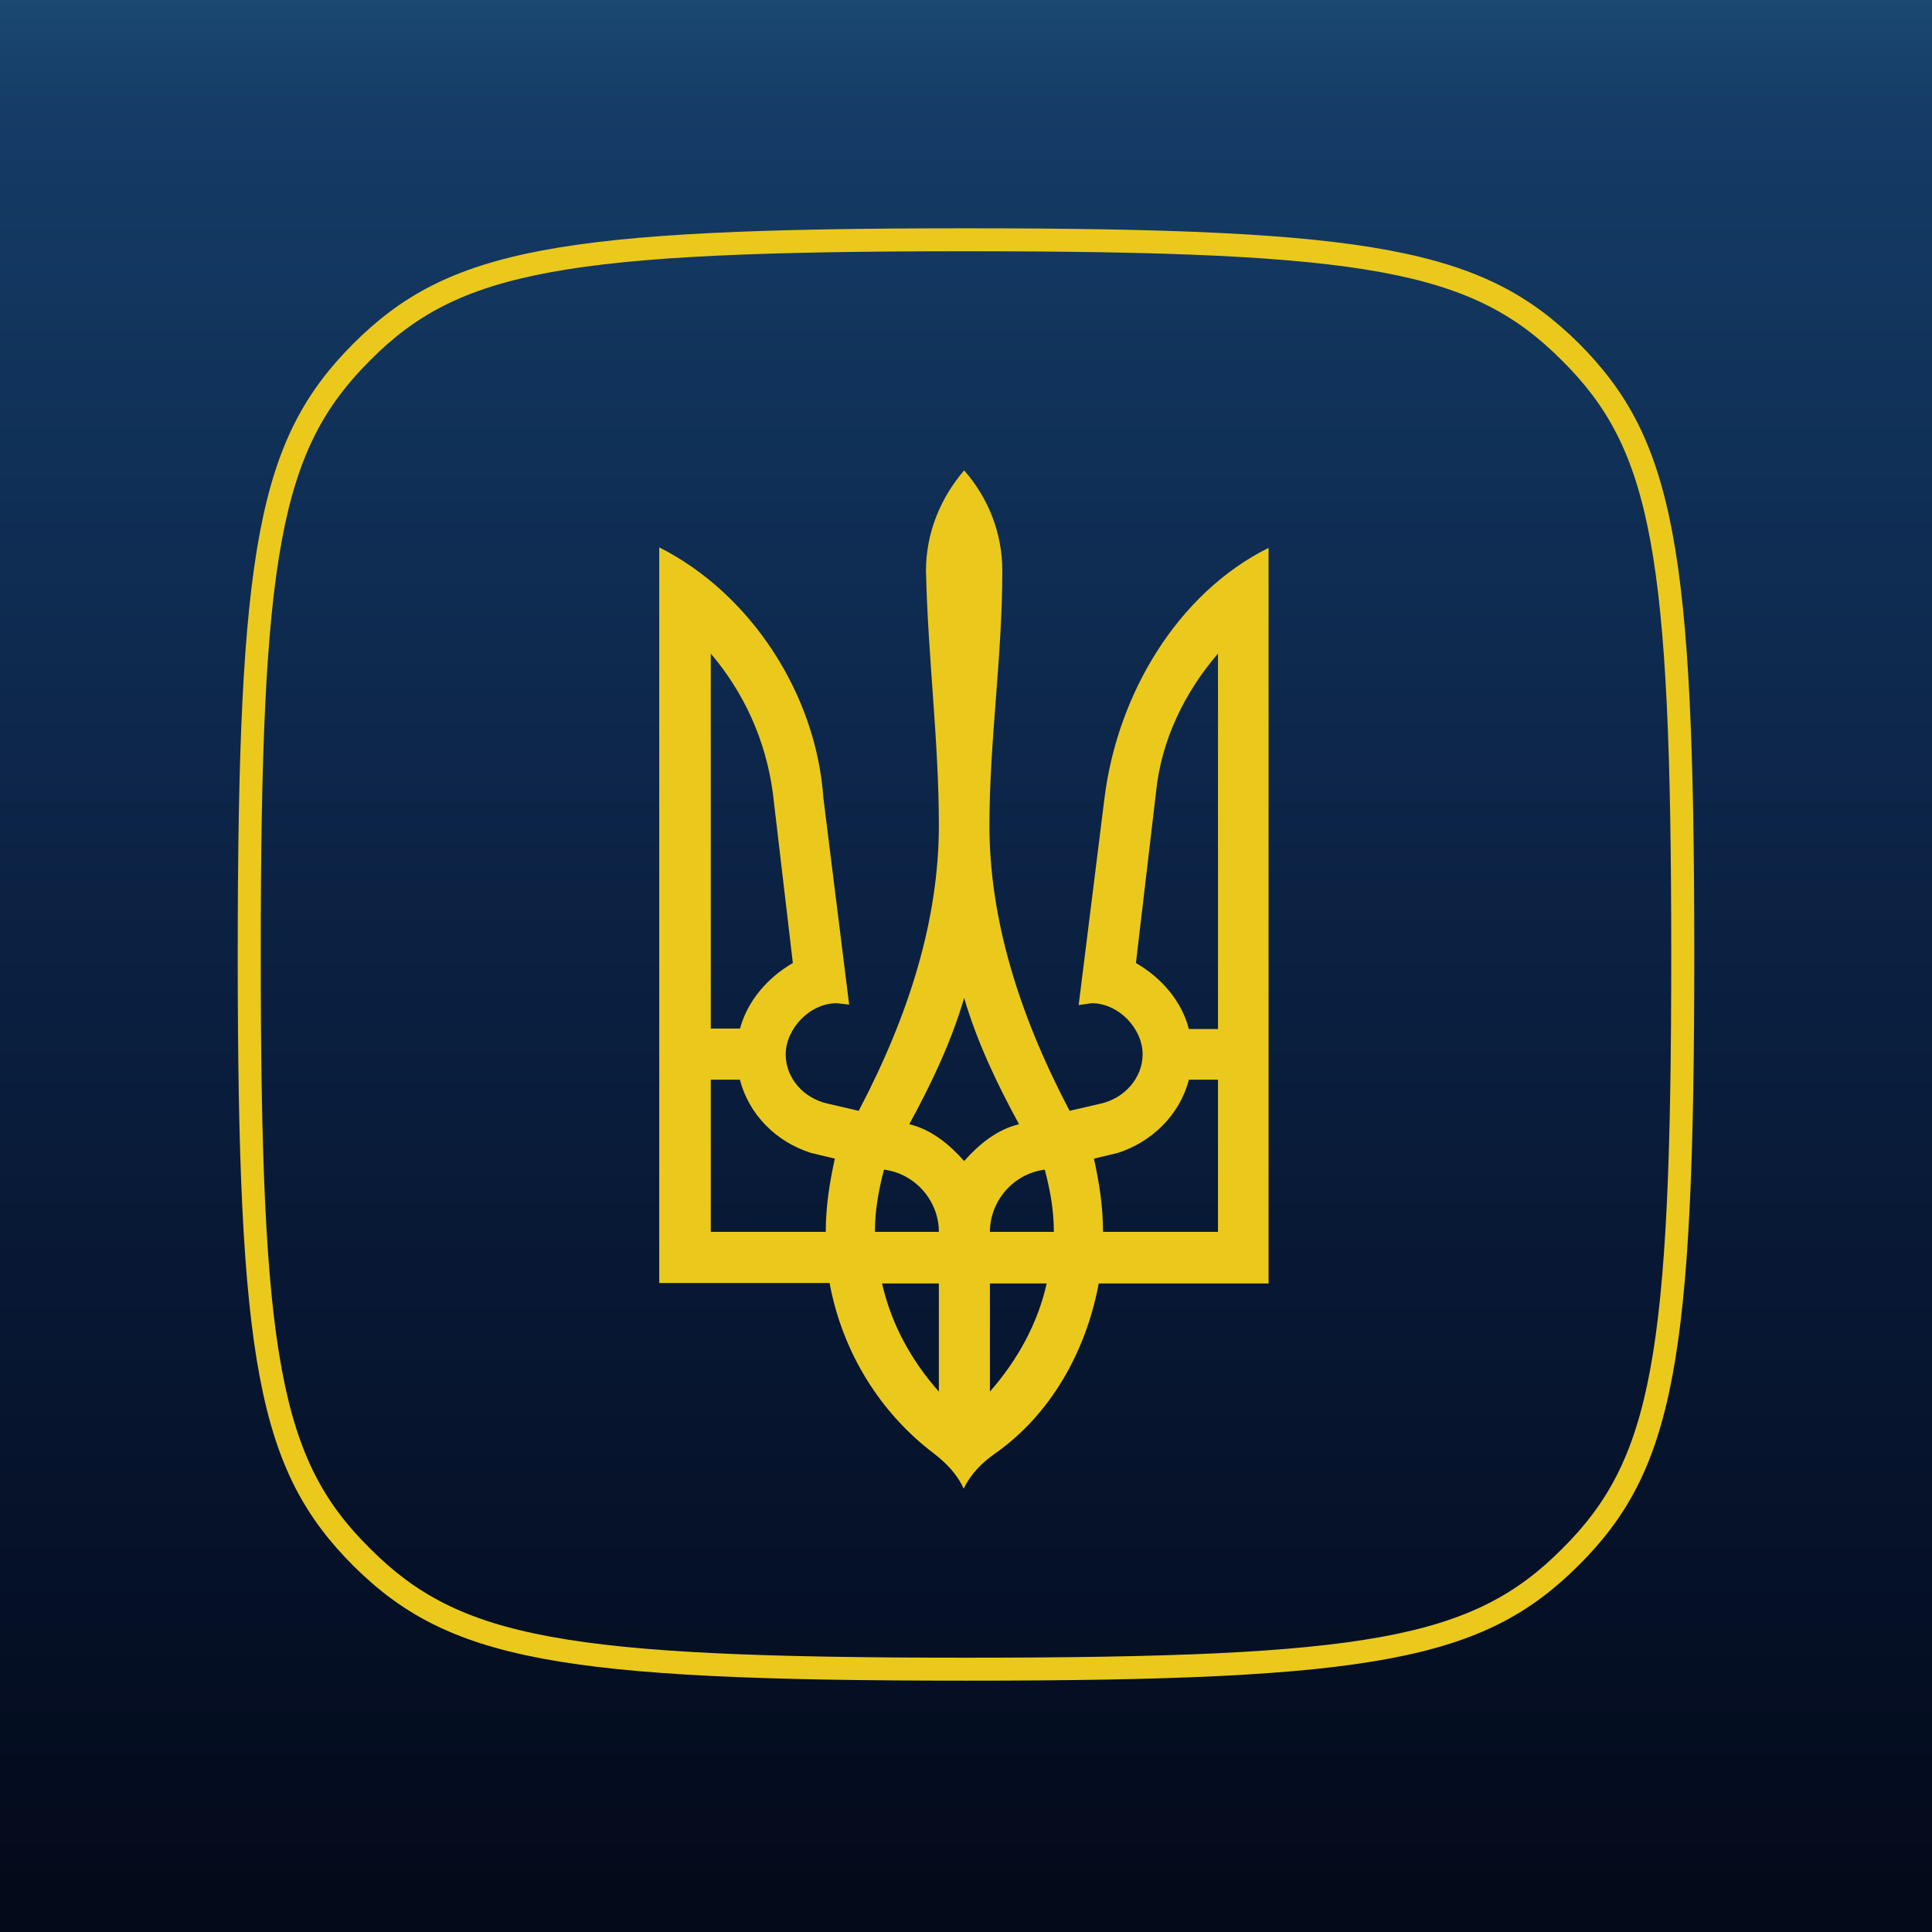<svg width="1024" height="1024" viewBox="0 0 1024 1024" fill="none" xmlns="http://www.w3.org/2000/svg">
<g clip-path="url(#clip0_119_472)">
<rect width="1024" height="1024" fill="url(#paint0_linear_119_472)"/>
<g filter="url(#filter0_ddii_119_472)">
<path d="M324.316 -78H699.684C824.17 -78 886.397 -78 953.409 -56.868C1026.57 -30.303 1084.19 27.176 1110.82 100.159C1132 166.998 1132 229.096 1132 353.27V727.73C1132 851.915 1132 913.992 1110.82 980.841C1084.19 1053.82 1026.57 1111.3 953.409 1137.86C886.397 1159 824.17 1159 699.684 1159H324.316C199.83 1159 137.592 1159 70.591 1137.86C-2.569 1111.3 -60.188 1053.82 -86.817 980.841C-108 913.992 -108 851.915 -108 727.73V353.27C-108 229.096 -108 166.998 -86.817 100.159C-60.188 27.176 -2.569 -30.303 70.591 -56.868C137.592 -78 199.83 -78 324.316 -78Z" fill="url(#paint1_linear_119_472)"/>
</g>
<path d="M512 878.613C298.657 878.613 243.478 868.214 196.182 820.784C148.631 773.861 138.206 719.583 138.206 506.021C138.206 293.219 148.631 238.434 196.182 191.004C243.224 143.574 298.657 133.175 512 133.175C725.343 133.175 780.522 143.574 827.818 191.004C875.369 238.18 885.794 292.459 885.794 506.021C885.794 719.583 875.369 773.861 827.818 821.038C780.522 868.468 725.088 878.613 512 878.613ZM512 890.788C728.14 890.788 786.37 879.882 836.718 829.661C887.32 779.188 898 721.359 898 505.767C898 290.176 887.32 232.6 836.718 181.873C786.116 131.906 727.885 121 512 121C295.86 121 237.63 131.906 187.282 182.126C136.934 232.6 126 290.429 126 506.021C126 721.612 136.68 779.188 187.282 829.915C237.63 879.882 295.86 890.788 512 890.788Z" fill="#EAC91C"/>
<path d="M494.835 770.275C466.762 748.98 446.53 717.037 439.702 680.023H349.415V290.115C397.72 314.453 432.621 367.691 436.414 422.958L450.071 532.477L443.495 531.716C429.08 531.716 416.435 545.406 416.435 558.842C416.435 571.518 426.045 582.166 438.69 584.954L455.129 588.757C482.19 537.293 497.617 486.844 497.617 437.408C497.617 392.789 491.8 348.17 490.788 302.537C490.788 282.256 498.628 263.749 511.02 249.299C523.666 263.749 531.253 282.256 531.253 302.537C531.253 348.17 524.424 392.789 524.424 437.408C524.424 486.844 539.851 537.293 566.912 588.757L583.351 584.954C595.996 582.166 605.606 571.265 605.606 558.842C605.606 545.152 592.961 531.716 578.546 531.716L571.717 532.73L585.374 423.211C592.202 367.944 624.068 314.453 672.372 290.368V680.277H582.339C575.511 717.037 556.29 750.247 527.206 770.529C520.378 775.345 514.561 781.176 510.768 789.035C507.227 781.176 501.41 775.345 494.835 770.275ZM392.156 545.406C395.95 530.956 406.572 518.28 420.228 510.421L409.606 420.169C405.813 392.029 394.179 366.93 376.729 346.396V545.152H392.156V545.406ZM437.679 652.897C437.679 639.207 439.702 626.785 442.484 614.109L429.839 611.067C411.377 605.236 396.961 590.785 392.156 572.279H376.729V652.897H437.679ZM497.617 652.897C497.617 636.418 484.971 621.968 468.533 619.94C465.751 630.587 463.728 641.235 463.728 652.897H497.617ZM497.617 680.277H467.521C472.326 701.572 482.948 721.093 497.617 737.571V680.277ZM540.104 595.856C528.471 574.56 517.849 552.251 511.02 528.927C504.192 552.251 493.57 574.56 481.937 595.856C493.57 598.644 503.18 606.503 511.02 615.376C518.86 606.503 528.471 598.644 540.104 595.856ZM558.566 652.897C558.566 641.235 556.543 630.587 553.761 619.94C537.322 621.968 524.677 636.418 524.677 652.897H558.566ZM554.773 680.277H524.677V737.571C539.346 720.839 549.967 701.572 554.773 680.277ZM645.565 652.897V572.279H630.138C625.333 590.785 610.664 605.236 592.455 611.067L579.81 614.109C582.592 626.785 584.615 639.207 584.615 652.897H645.565ZM645.565 545.406V346.396C628.114 366.677 615.469 392.029 612.687 420.169L602.065 510.421C615.722 518.28 626.344 530.702 630.138 545.406H645.565Z" fill="#EAC91C"/>
</g>
<defs>
<filter id="filter0_ddii_119_472" x="-126.452" y="-84.151" width="1276.9" height="1273.9" filterUnits="userSpaceOnUse" color-interpolation-filters="sRGB">
<feFlood flood-opacity="0" result="BackgroundImageFix"/>
<feColorMatrix in="SourceAlpha" type="matrix" values="0 0 0 0 0 0 0 0 0 0 0 0 0 0 0 0 0 0 127 0" result="hardAlpha"/>
<feOffset dy="12.301"/>
<feGaussianBlur stdDeviation="9.226"/>
<feColorMatrix type="matrix" values="0 0 0 0 0 0 0 0 0 0 0 0 0 0 0 0 0 0 0.25 0"/>
<feBlend mode="normal" in2="BackgroundImageFix" result="effect1_dropShadow_119_472"/>
<feColorMatrix in="SourceAlpha" type="matrix" values="0 0 0 0 0 0 0 0 0 0 0 0 0 0 0 0 0 0 127 0" result="hardAlpha"/>
<feOffset dy="1.538"/>
<feGaussianBlur stdDeviation="2.306"/>
<feColorMatrix type="matrix" values="0 0 0 0 0 0 0 0 0 0 0 0 0 0 0 0 0 0 0.25 0"/>
<feBlend mode="normal" in2="effect1_dropShadow_119_472" result="effect2_dropShadow_119_472"/>
<feBlend mode="normal" in="SourceGraphic" in2="effect2_dropShadow_119_472" result="shape"/>
<feColorMatrix in="SourceAlpha" type="matrix" values="0 0 0 0 0 0 0 0 0 0 0 0 0 0 0 0 0 0 127 0" result="hardAlpha"/>
<feOffset dx="-4.613" dy="-4.613"/>
<feGaussianBlur stdDeviation="3.075"/>
<feComposite in2="hardAlpha" operator="arithmetic" k2="-1" k3="1"/>
<feColorMatrix type="matrix" values="0 0 0 0 0.115 0 0 0 0 0.246 0 0 0 0 0.362 0 0 0 1 0"/>
<feBlend mode="normal" in2="shape" result="effect3_innerShadow_119_472"/>
<feColorMatrix in="SourceAlpha" type="matrix" values="0 0 0 0 0 0 0 0 0 0 0 0 0 0 0 0 0 0 127 0" result="hardAlpha"/>
<feOffset dy="3.075"/>
<feGaussianBlur stdDeviation="1.538"/>
<feComposite in2="hardAlpha" operator="arithmetic" k2="-1" k3="1"/>
<feColorMatrix type="matrix" values="0 0 0 0 0.817 0 0 0 0 0.956 0 0 0 0 1 0 0 0 1 0"/>
<feBlend mode="multiply" in2="effect3_innerShadow_119_472" result="effect4_innerShadow_119_472"/>
</filter>
<linearGradient id="paint0_linear_119_472" x1="512" y1="0" x2="512" y2="1024" gradientUnits="userSpaceOnUse">
<stop stop-color="#57B8EA"/>
<stop offset="1" stop-color="#2765D9"/>
</linearGradient>
<linearGradient id="paint1_linear_119_472" x1="512" y1="-78" x2="512" y2="1159" gradientUnits="userSpaceOnUse">
<stop stop-color="#617489"/>
<stop offset="0.099" stop-color="#3E5670"/>
<stop offset="1" stop-color="#0F1011"/>
</linearGradient>
<clipPath id="clip0_119_472">
<rect width="1024" height="1024" fill="white"/>
</clipPath>
</defs>
</svg>
